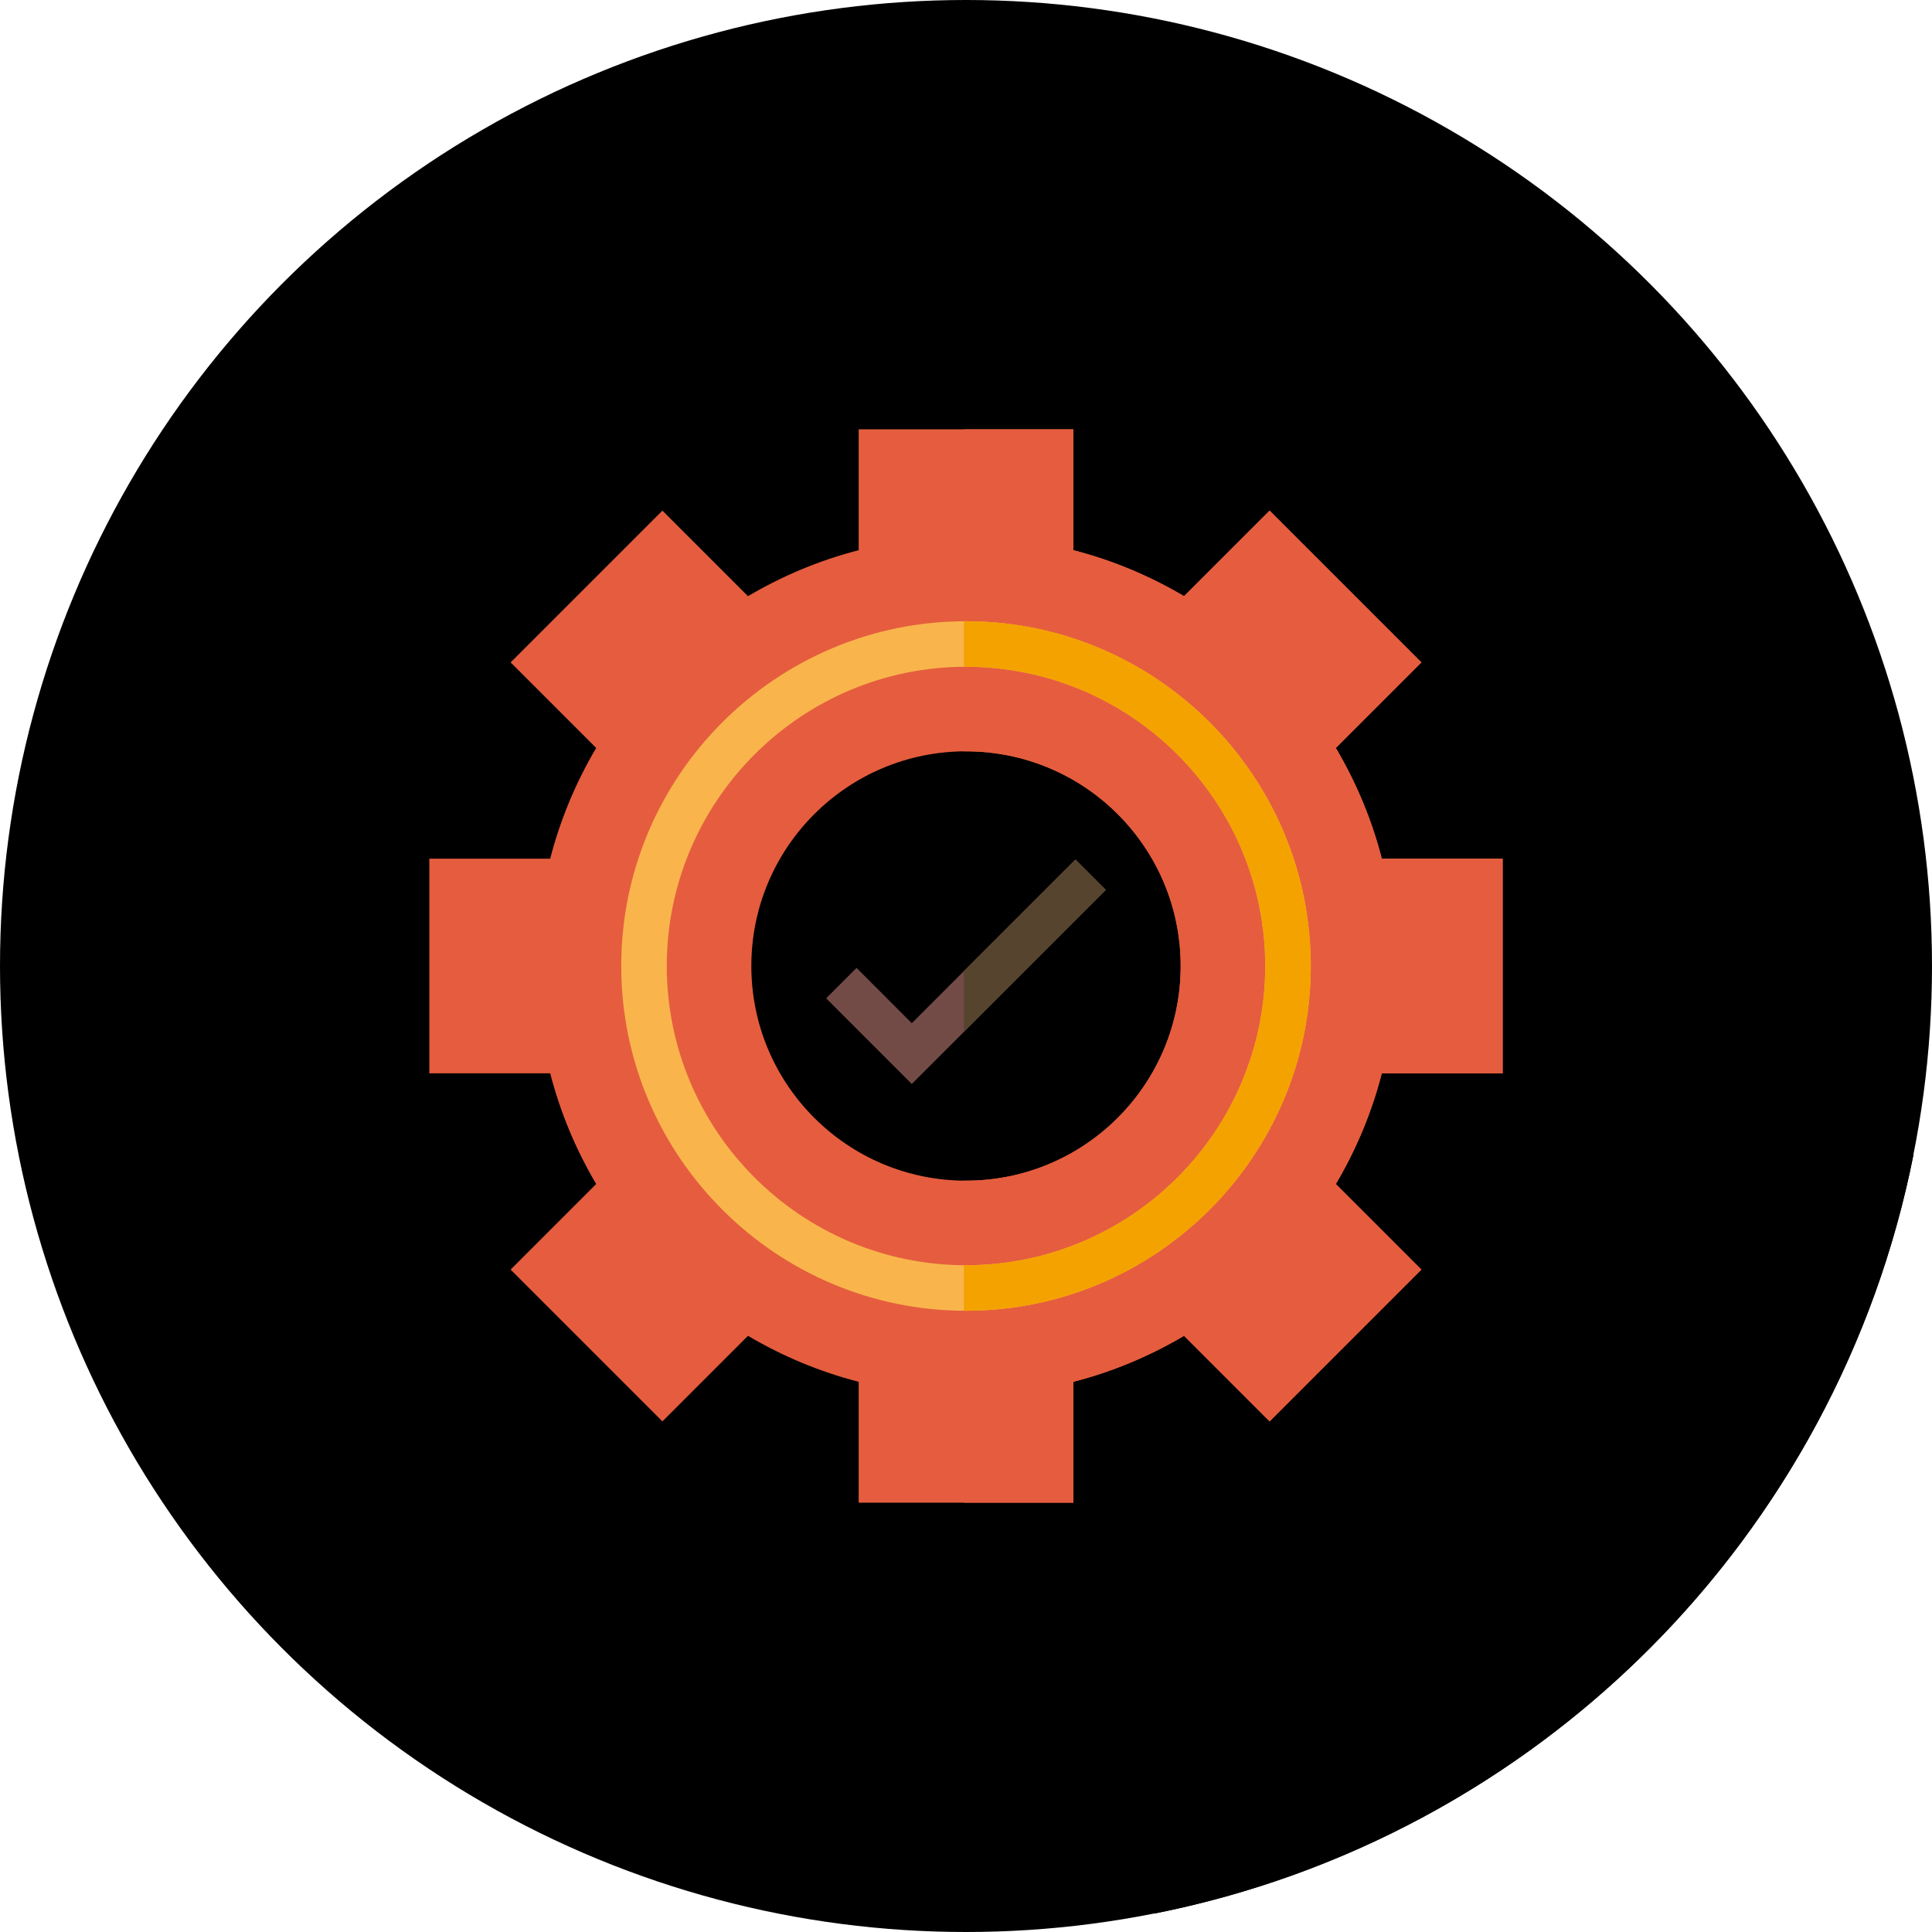 <svg xmlns="http://www.w3.org/2000/svg" xmlns:xlink="http://www.w3.org/1999/xlink" height="800px" width="800px" id="Layer_1" viewBox="0 0 512 512" xml:space="preserve" fill="#000000"><g id="SVGRepo_bgCarrier" stroke-width="0"></g><g id="SVGRepo_tracerCarrier" stroke-linecap="round" stroke-linejoin="round"></g><g id="SVGRepo_iconCarrier"> <circle style="fill:#0000;" cx="256" cy="256" r="256"></circle> <path style="fill:#00000000;" d="M305.976,507.109c101.292-20.047,181.086-99.84,201.131-201.133L376.679,175.547l-22.79,7.677 l-69.442-69.446l-94.815,109.18l0.6,0.6l-76.452,60.887l65.405,65.405l-3.636,26.831L305.976,507.109z"></path> <path style="fill:#e55d3e;" d="M398.224,284.444v-56.889h-32.028c-2.686-10.438-6.839-20.282-12.186-29.336l22.673-22.673 l-40.227-40.227l-22.673,22.673c-9.052-5.349-18.897-9.5-29.336-12.186v-32.028h-56.889v32.028 c-10.438,2.686-20.282,6.839-29.336,12.186l-22.673-22.673l-40.227,40.226l22.673,22.673c-5.349,9.052-9.5,18.897-12.186,29.336 h-32.028v56.889h32.028c2.686,10.438,6.839,20.282,12.186,29.336l-22.673,22.673l40.226,40.227l22.673-22.673 c9.052,5.349,18.897,9.5,29.336,12.186v32.03h56.889v-32.028c10.438-2.686,20.282-6.837,29.336-12.186l22.673,22.673l40.226-40.226 l-22.673-22.673c5.349-9.052,9.5-18.897,12.186-29.336h32.032V284.444z M256.002,312.889c-31.418,0-56.889-25.471-56.889-56.889 s25.471-56.889,56.889-56.889s56.889,25.471,56.889,56.889S287.42,312.889,256.002,312.889z"></path> <path style="fill:#e55d3e;" d="M398.224,284.444v-56.889h-32.028c-2.686-10.438-6.839-20.282-12.186-29.336l22.673-22.673 l-40.227-40.227l-22.673,22.673c-9.052-5.349-18.897-9.5-29.336-12.186v-32.028h-29.019v85.347c0.191-0.002,0.381-0.014,0.574-0.014 c31.418,0,56.889,25.471,56.889,56.889s-25.471,56.889-56.889,56.889c-0.193,0-0.383-0.012-0.574-0.014v85.347h29.019v-32.028 c10.438-2.686,20.282-6.837,29.336-12.186l22.673,22.673l40.226-40.226l-22.673-22.673c5.349-9.052,9.5-18.897,12.186-29.336h32.03 V284.444z"></path> <path style="fill:#F9B54C;" d="M256.002,347.367c-50.381,0-91.367-40.986-91.367-91.367s40.986-91.367,91.367-91.367 s91.367,40.986,91.367,91.367S306.381,347.367,256.002,347.367z M256.002,176.7c-43.725,0-79.3,35.575-79.3,79.3 s35.575,79.3,79.3,79.3s79.3-35.575,79.3-79.3S299.727,176.7,256.002,176.7z"></path> <path style="fill:#F4A200;" d="M256.002,164.633c-0.193,0-0.381,0.014-0.574,0.014v12.067c0.193-0.002,0.381-0.014,0.574-0.014 c43.725,0,79.3,35.575,79.3,79.3s-35.575,79.3-79.3,79.3c-0.193,0-0.381-0.014-0.574-0.014v12.067 c0.193,0.002,0.381,0.014,0.574,0.014c50.381,0,91.367-40.986,91.367-91.367S306.381,164.633,256.002,164.633z"></path> <polygon style="fill:#734B46;" points="241.636,287.265 218.938,264.563 226.992,256.509 241.636,271.157 285.01,227.781 293.066,235.837 "></polygon> <polygon style="fill:#57442F;" points="285.01,227.781 255.426,257.365 255.426,273.475 293.066,235.837 "></polygon> </g></svg>